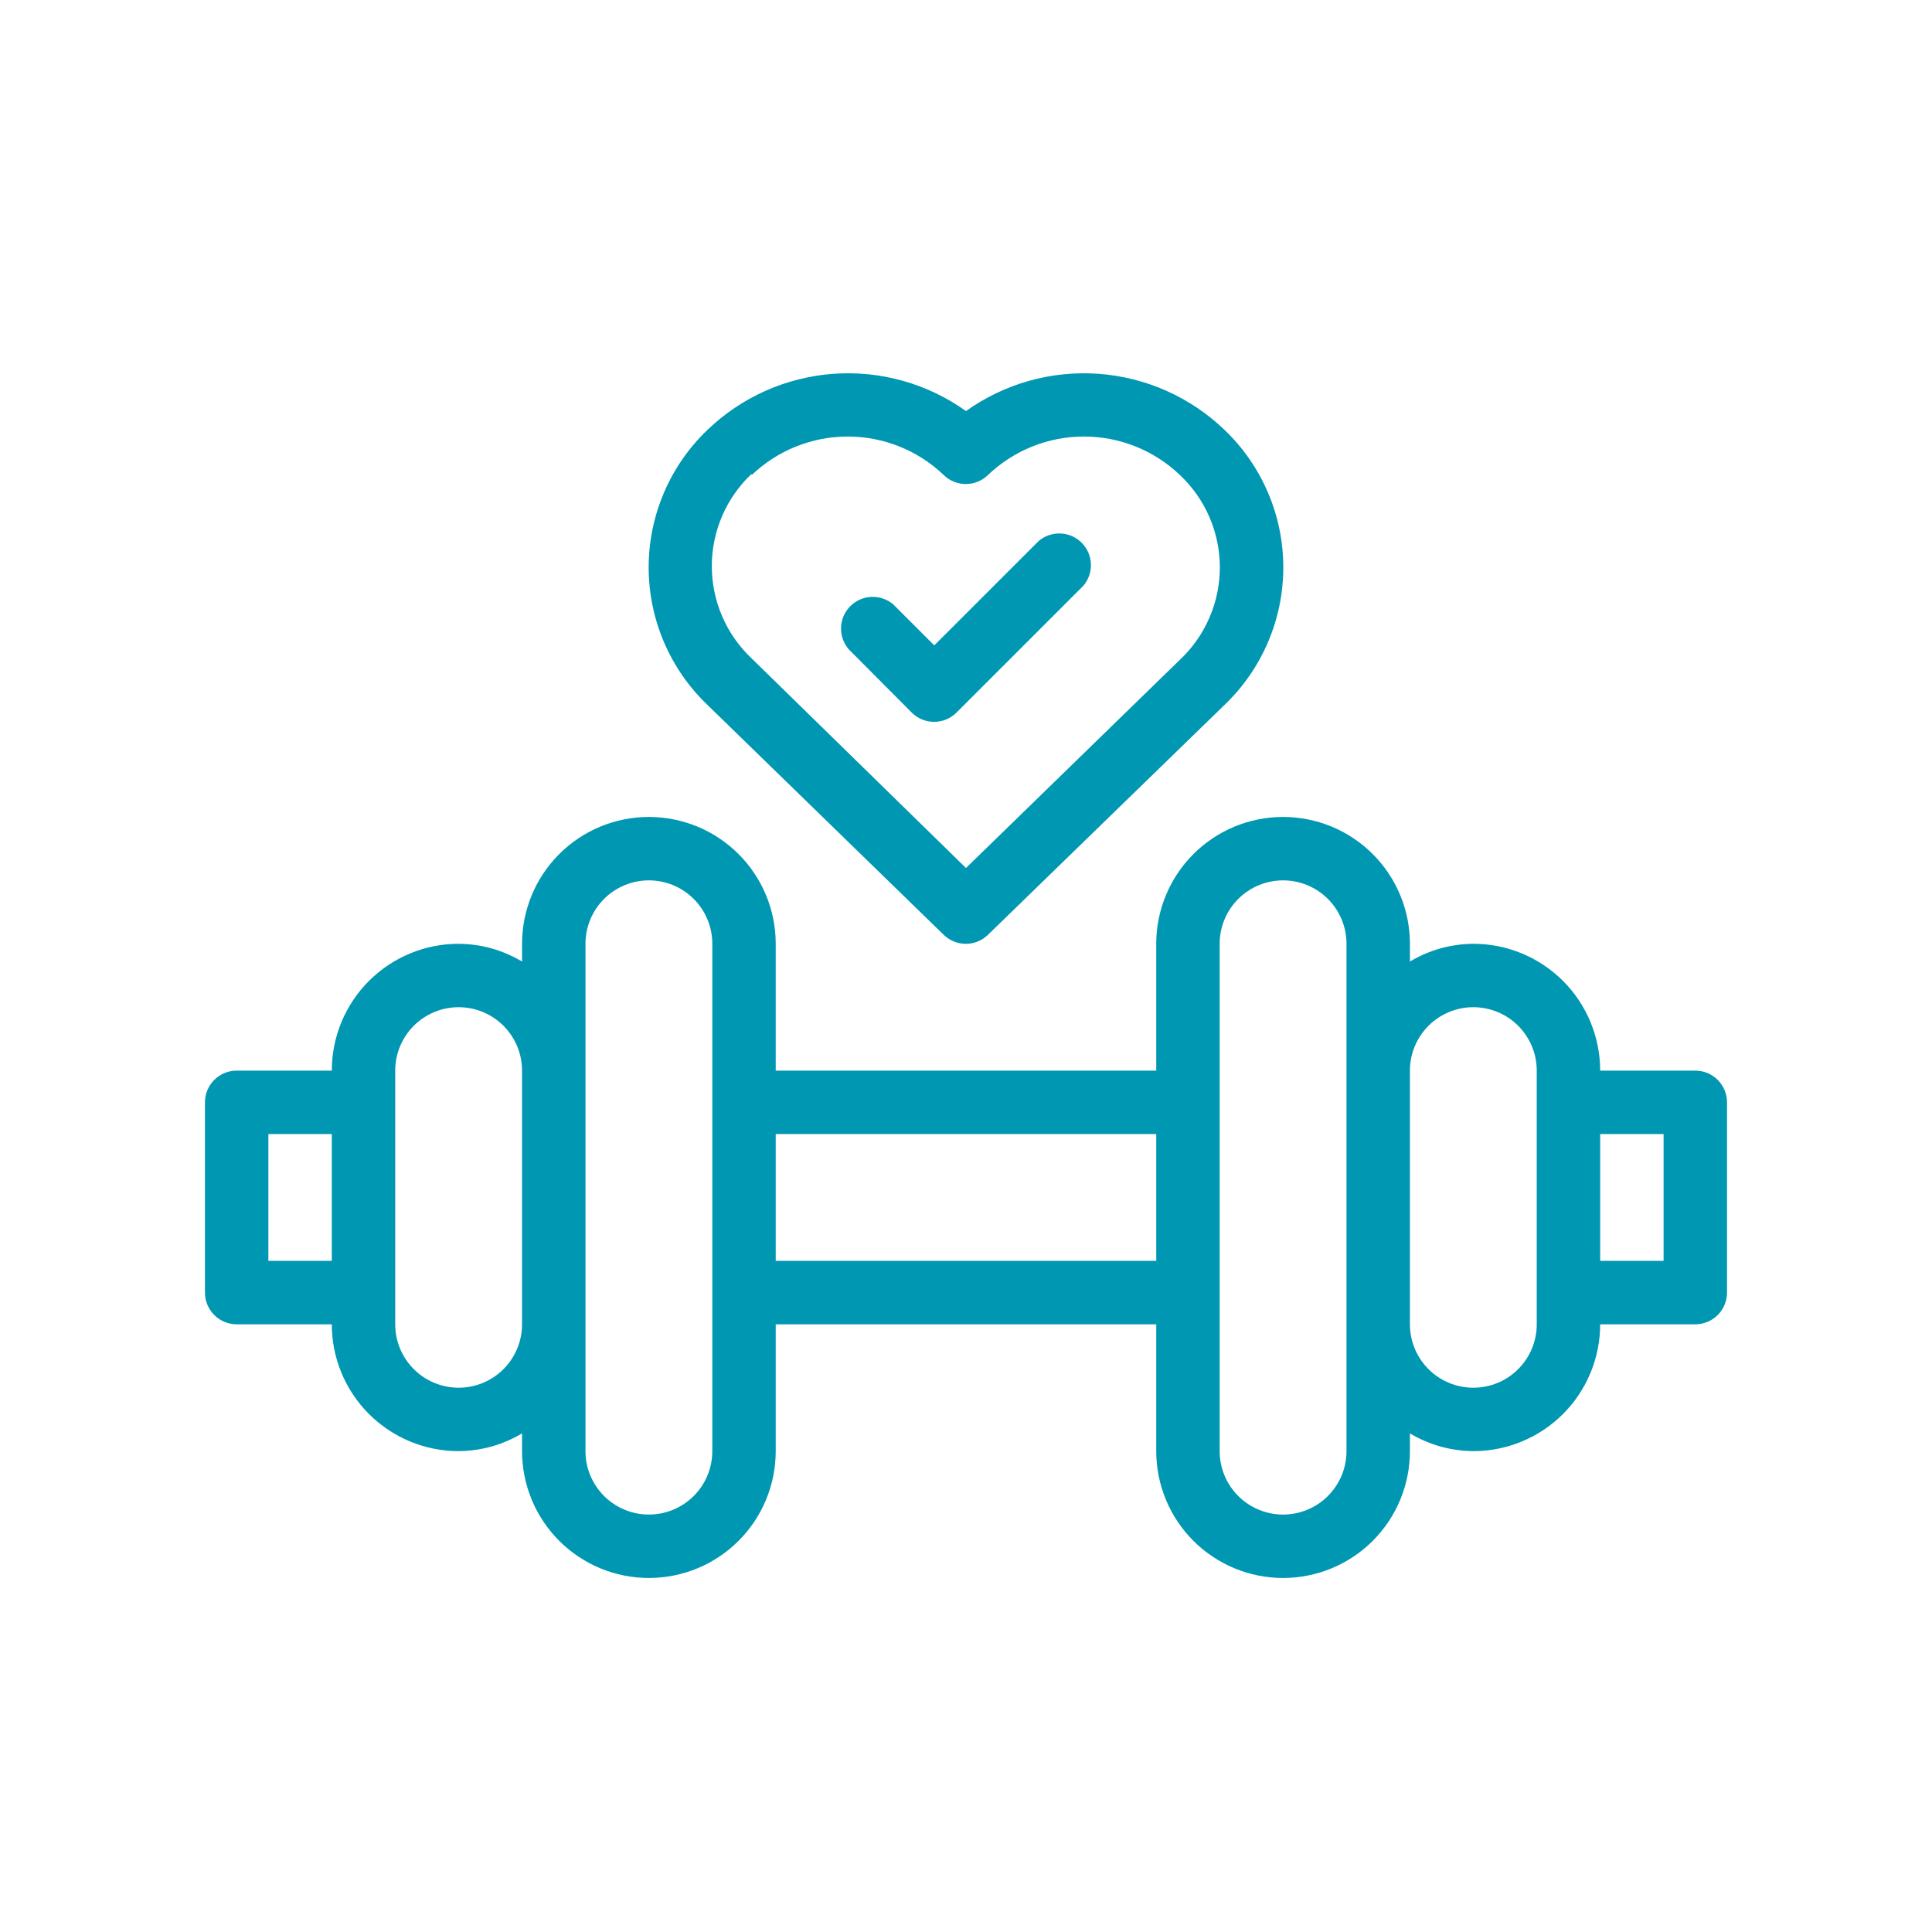 <svg xmlns="http://www.w3.org/2000/svg" xmlns:xlink="http://www.w3.org/1999/xlink" width="500" viewBox="0 0 375 375" height="500" preserveAspectRatio="xMidYMid meet"><defs><clipPath id="62bf32e688"><path d="M 39.781 158 L 335.281 158 L 335.281 307 L 39.781 307 Z M 39.781 158 " clip-rule="nonzero"></path></clipPath></defs><g clip-path="url(#62bf32e688)"><path fill="#0097b2" d="M 329.055 207.809 L 310.594 207.809 C 310.594 207 310.551 206.195 310.473 205.395 C 310.395 204.59 310.277 203.793 310.117 203.004 C 309.961 202.215 309.766 201.434 309.531 200.66 C 309.297 199.891 309.027 199.129 308.719 198.387 C 308.41 197.641 308.066 196.914 307.684 196.203 C 307.305 195.492 306.891 194.801 306.441 194.129 C 305.996 193.457 305.516 192.812 305.004 192.188 C 304.492 191.566 303.953 190.969 303.383 190.398 C 302.812 189.828 302.215 189.289 301.59 188.777 C 300.969 188.266 300.32 187.785 299.648 187.336 C 298.98 186.891 298.289 186.477 297.578 186.094 C 296.867 185.715 296.141 185.371 295.395 185.062 C 294.648 184.754 293.891 184.48 293.121 184.246 C 292.348 184.016 291.566 183.816 290.777 183.66 C 289.984 183.504 289.188 183.387 288.387 183.305 C 287.582 183.227 286.777 183.188 285.973 183.188 C 281.562 183.234 277.457 184.383 273.664 186.633 L 273.664 183.188 C 273.664 182.383 273.625 181.578 273.543 180.773 C 273.465 179.973 273.348 179.176 273.191 178.387 C 273.031 177.594 272.836 176.812 272.602 176.043 C 272.367 175.27 272.098 174.512 271.789 173.766 C 271.48 173.023 271.137 172.293 270.758 171.582 C 270.375 170.871 269.961 170.18 269.516 169.512 C 269.066 168.84 268.586 168.191 268.074 167.57 C 267.562 166.945 267.023 166.348 266.453 165.781 C 265.883 165.211 265.285 164.668 264.664 164.156 C 264.039 163.645 263.391 163.164 262.723 162.719 C 262.051 162.27 261.359 161.855 260.648 161.477 C 259.938 161.094 259.211 160.75 258.465 160.441 C 257.719 160.133 256.961 159.863 256.191 159.629 C 255.418 159.395 254.637 159.199 253.848 159.043 C 253.055 158.883 252.258 158.766 251.457 158.688 C 250.656 158.609 249.852 158.57 249.043 158.57 C 248.238 158.57 247.434 158.609 246.633 158.688 C 245.828 158.766 245.031 158.883 244.242 159.043 C 243.449 159.199 242.668 159.395 241.898 159.629 C 241.125 159.863 240.367 160.133 239.621 160.441 C 238.879 160.75 238.148 161.094 237.438 161.477 C 236.727 161.855 236.035 162.27 235.367 162.719 C 234.695 163.164 234.051 163.645 233.426 164.156 C 232.801 164.668 232.207 165.211 231.637 165.781 C 231.066 166.348 230.523 166.945 230.012 167.57 C 229.5 168.191 229.023 168.84 228.574 169.512 C 228.125 170.18 227.711 170.871 227.332 171.582 C 226.953 172.293 226.609 173.023 226.301 173.766 C 225.992 174.512 225.719 175.27 225.484 176.043 C 225.25 176.812 225.055 177.594 224.898 178.387 C 224.742 179.176 224.621 179.973 224.543 180.773 C 224.465 181.578 224.426 182.383 224.426 183.188 L 224.426 207.809 L 150.566 207.809 L 150.566 183.188 C 150.566 182.383 150.527 181.578 150.449 180.773 C 150.371 179.973 150.25 179.176 150.094 178.387 C 149.938 177.594 149.742 176.812 149.508 176.043 C 149.273 175.27 149.004 174.512 148.695 173.766 C 148.387 173.023 148.039 172.293 147.66 171.582 C 147.281 170.871 146.867 170.18 146.418 169.512 C 145.969 168.84 145.492 168.191 144.98 167.57 C 144.469 166.945 143.926 166.348 143.355 165.781 C 142.785 165.211 142.191 164.668 141.566 164.156 C 140.941 163.645 140.297 163.164 139.625 162.719 C 138.957 162.27 138.266 161.855 137.555 161.477 C 136.844 161.094 136.113 160.75 135.371 160.441 C 134.625 160.133 133.867 159.863 133.094 159.629 C 132.324 159.395 131.543 159.199 130.75 159.043 C 129.961 158.883 129.164 158.766 128.363 158.688 C 127.559 158.609 126.754 158.57 125.949 158.57 C 125.141 158.57 124.336 158.609 123.535 158.688 C 122.734 158.766 121.938 158.883 121.145 159.043 C 120.355 159.199 119.574 159.395 118.801 159.629 C 118.031 159.863 117.273 160.133 116.527 160.441 C 115.781 160.75 115.055 161.094 114.344 161.477 C 113.633 161.855 112.941 162.27 112.27 162.719 C 111.602 163.164 110.953 163.645 110.332 164.156 C 109.707 164.668 109.109 165.211 108.539 165.781 C 107.969 166.348 107.43 166.945 106.918 167.57 C 106.406 168.191 105.926 168.84 105.477 169.512 C 105.031 170.18 104.617 170.871 104.234 171.582 C 103.855 172.293 103.512 173.023 103.203 173.766 C 102.895 174.512 102.625 175.27 102.391 176.043 C 102.156 176.812 101.961 177.594 101.801 178.387 C 101.645 179.176 101.527 179.973 101.449 180.773 C 101.367 181.578 101.328 182.383 101.328 183.188 L 101.328 186.633 C 97.535 184.383 93.434 183.234 89.02 183.188 C 88.215 183.188 87.41 183.227 86.605 183.305 C 85.805 183.387 85.008 183.504 84.215 183.66 C 83.426 183.816 82.645 184.016 81.875 184.246 C 81.102 184.48 80.344 184.754 79.598 185.062 C 78.852 185.371 78.125 185.715 77.414 186.094 C 76.703 186.477 76.012 186.891 75.344 187.336 C 74.672 187.785 74.023 188.266 73.402 188.777 C 72.777 189.289 72.18 189.828 71.609 190.398 C 71.043 190.969 70.5 191.566 69.988 192.188 C 69.477 192.812 68.996 193.457 68.551 194.129 C 68.102 194.801 67.688 195.492 67.309 196.203 C 66.926 196.914 66.582 197.641 66.273 198.387 C 65.965 199.129 65.695 199.891 65.461 200.66 C 65.227 201.434 65.031 202.215 64.875 203.004 C 64.715 203.793 64.598 204.59 64.52 205.395 C 64.441 206.195 64.402 207 64.402 207.809 L 45.938 207.809 C 45.531 207.809 45.133 207.848 44.734 207.926 C 44.34 208.004 43.953 208.121 43.582 208.277 C 43.207 208.43 42.852 208.621 42.516 208.844 C 42.18 209.07 41.871 209.324 41.586 209.609 C 41.297 209.895 41.043 210.207 40.82 210.543 C 40.594 210.879 40.406 211.234 40.25 211.605 C 40.094 211.98 39.977 212.363 39.898 212.762 C 39.82 213.156 39.781 213.559 39.781 213.961 L 39.781 250.891 C 39.781 251.293 39.82 251.695 39.898 252.09 C 39.977 252.488 40.094 252.871 40.25 253.246 C 40.406 253.617 40.594 253.973 40.82 254.309 C 41.043 254.645 41.297 254.957 41.586 255.242 C 41.871 255.527 42.18 255.785 42.516 256.008 C 42.852 256.234 43.207 256.422 43.582 256.578 C 43.953 256.73 44.34 256.848 44.734 256.926 C 45.133 257.004 45.531 257.047 45.938 257.047 L 64.402 257.047 C 64.402 257.852 64.441 258.656 64.52 259.457 C 64.598 260.262 64.715 261.059 64.875 261.848 C 65.031 262.641 65.227 263.422 65.461 264.191 C 65.695 264.965 65.965 265.723 66.273 266.465 C 66.582 267.211 66.926 267.941 67.309 268.652 C 67.688 269.363 68.102 270.051 68.551 270.723 C 68.996 271.395 69.477 272.039 69.988 272.664 C 70.5 273.285 71.043 273.883 71.609 274.453 C 72.18 275.023 72.777 275.566 73.402 276.074 C 74.023 276.586 74.672 277.066 75.344 277.516 C 76.012 277.965 76.703 278.379 77.414 278.758 C 78.125 279.137 78.852 279.48 79.598 279.789 C 80.344 280.098 81.102 280.371 81.875 280.605 C 82.645 280.84 83.426 281.035 84.215 281.191 C 85.008 281.348 85.805 281.465 86.605 281.547 C 87.41 281.625 88.215 281.664 89.02 281.664 C 93.434 281.617 97.535 280.469 101.328 278.219 L 101.328 281.664 C 101.328 282.469 101.367 283.273 101.449 284.078 C 101.527 284.879 101.645 285.676 101.801 286.469 C 101.961 287.258 102.156 288.039 102.391 288.812 C 102.625 289.582 102.895 290.34 103.203 291.086 C 103.512 291.832 103.855 292.559 104.234 293.27 C 104.617 293.98 105.031 294.672 105.477 295.344 C 105.926 296.012 106.406 296.66 106.918 297.281 C 107.43 297.906 107.969 298.504 108.539 299.074 C 109.109 299.645 109.707 300.184 110.332 300.695 C 110.953 301.207 111.602 301.688 112.27 302.133 C 112.941 302.582 113.633 302.996 114.344 303.375 C 115.055 303.758 115.781 304.102 116.527 304.41 C 117.273 304.719 118.031 304.988 118.801 305.223 C 119.574 305.457 120.355 305.652 121.145 305.809 C 121.938 305.969 122.734 306.086 123.535 306.164 C 124.336 306.242 125.141 306.285 125.949 306.285 C 126.754 306.285 127.559 306.242 128.363 306.164 C 129.164 306.086 129.961 305.969 130.75 305.809 C 131.543 305.652 132.324 305.457 133.094 305.223 C 133.867 304.988 134.625 304.719 135.371 304.41 C 136.113 304.102 136.844 303.758 137.555 303.375 C 138.266 302.996 138.957 302.582 139.625 302.133 C 140.297 301.688 140.941 301.207 141.566 300.695 C 142.191 300.184 142.785 299.645 143.355 299.074 C 143.926 298.504 144.469 297.906 144.98 297.281 C 145.492 296.66 145.969 296.012 146.418 295.344 C 146.867 294.672 147.281 293.98 147.66 293.27 C 148.039 292.559 148.387 291.832 148.695 291.086 C 149.004 290.34 149.273 289.582 149.508 288.812 C 149.742 288.039 149.938 287.258 150.094 286.469 C 150.25 285.676 150.371 284.879 150.449 284.078 C 150.527 283.273 150.566 282.469 150.566 281.664 L 150.566 257.047 L 224.426 257.047 L 224.426 281.664 C 224.426 282.469 224.465 283.273 224.543 284.078 C 224.621 284.879 224.742 285.676 224.898 286.469 C 225.055 287.258 225.25 288.039 225.484 288.812 C 225.719 289.582 225.992 290.34 226.301 291.086 C 226.609 291.832 226.953 292.559 227.332 293.27 C 227.711 293.98 228.125 294.672 228.574 295.344 C 229.023 296.012 229.5 296.66 230.012 297.281 C 230.523 297.906 231.066 298.504 231.637 299.074 C 232.207 299.645 232.801 300.184 233.426 300.695 C 234.051 301.207 234.695 301.688 235.367 302.133 C 236.035 302.582 236.727 302.996 237.438 303.375 C 238.148 303.758 238.879 304.102 239.621 304.41 C 240.367 304.719 241.125 304.988 241.898 305.223 C 242.668 305.457 243.449 305.652 244.242 305.809 C 245.031 305.969 245.828 306.086 246.633 306.164 C 247.434 306.242 248.238 306.285 249.043 306.285 C 249.852 306.285 250.656 306.242 251.457 306.164 C 252.258 306.086 253.055 305.969 253.848 305.809 C 254.637 305.652 255.418 305.457 256.191 305.223 C 256.961 304.988 257.719 304.719 258.465 304.41 C 259.211 304.102 259.938 303.758 260.648 303.375 C 261.359 302.996 262.051 302.582 262.723 302.133 C 263.391 301.688 264.039 301.207 264.664 300.695 C 265.285 300.184 265.883 299.645 266.453 299.074 C 267.023 298.504 267.562 297.906 268.074 297.281 C 268.586 296.66 269.066 296.012 269.516 295.344 C 269.961 294.672 270.375 293.98 270.758 293.27 C 271.137 292.559 271.48 291.832 271.789 291.086 C 272.098 290.34 272.367 289.582 272.602 288.812 C 272.836 288.039 273.031 287.258 273.191 286.469 C 273.348 285.676 273.465 284.879 273.543 284.078 C 273.625 283.273 273.664 282.469 273.664 281.664 L 273.664 278.219 C 277.457 280.469 281.562 281.617 285.973 281.664 C 286.777 281.664 287.582 281.625 288.387 281.547 C 289.188 281.465 289.984 281.348 290.777 281.191 C 291.566 281.035 292.348 280.84 293.121 280.605 C 293.891 280.371 294.648 280.098 295.395 279.789 C 296.141 279.48 296.867 279.137 297.578 278.758 C 298.289 278.379 298.98 277.965 299.648 277.516 C 300.32 277.066 300.969 276.586 301.59 276.074 C 302.215 275.566 302.812 275.023 303.383 274.453 C 303.953 273.883 304.492 273.285 305.004 272.664 C 305.516 272.039 305.996 271.395 306.441 270.723 C 306.891 270.051 307.305 269.363 307.684 268.652 C 308.066 267.941 308.41 267.211 308.719 266.465 C 309.027 265.723 309.297 264.965 309.531 264.191 C 309.766 263.422 309.961 262.641 310.117 261.848 C 310.277 261.059 310.395 260.262 310.473 259.457 C 310.551 258.656 310.594 257.852 310.594 257.047 L 329.055 257.047 C 329.461 257.047 329.859 257.004 330.258 256.926 C 330.652 256.848 331.039 256.73 331.41 256.578 C 331.785 256.422 332.141 256.234 332.477 256.008 C 332.812 255.785 333.121 255.527 333.41 255.242 C 333.695 254.957 333.949 254.645 334.172 254.309 C 334.398 253.973 334.586 253.617 334.742 253.246 C 334.898 252.871 335.016 252.488 335.094 252.09 C 335.172 251.695 335.211 251.293 335.211 250.891 L 335.211 213.961 C 335.211 213.559 335.172 213.156 335.094 212.762 C 335.016 212.363 334.898 211.98 334.742 211.605 C 334.586 211.234 334.398 210.879 334.172 210.543 C 333.949 210.207 333.695 209.895 333.41 209.609 C 333.121 209.324 332.812 209.07 332.477 208.844 C 332.141 208.621 331.785 208.43 331.41 208.277 C 331.039 208.121 330.652 208.004 330.258 207.926 C 329.859 207.848 329.461 207.809 329.055 207.809 Z M 52.09 244.734 L 52.09 220.117 L 64.402 220.117 L 64.402 244.734 Z M 89.02 269.355 C 88.211 269.355 87.41 269.277 86.617 269.117 C 85.824 268.961 85.055 268.727 84.309 268.418 C 83.562 268.109 82.852 267.73 82.18 267.281 C 81.508 266.832 80.887 266.32 80.316 265.75 C 79.742 265.18 79.234 264.555 78.785 263.883 C 78.336 263.211 77.957 262.504 77.648 261.758 C 77.336 261.008 77.105 260.238 76.945 259.445 C 76.789 258.652 76.711 257.852 76.711 257.047 L 76.711 207.809 C 76.711 207 76.789 206.199 76.945 205.406 C 77.105 204.613 77.336 203.844 77.648 203.098 C 77.957 202.348 78.336 201.641 78.785 200.969 C 79.234 200.297 79.742 199.676 80.316 199.102 C 80.887 198.531 81.508 198.02 82.18 197.57 C 82.852 197.121 83.562 196.742 84.309 196.434 C 85.055 196.125 85.824 195.891 86.617 195.734 C 87.41 195.578 88.211 195.496 89.02 195.496 C 89.828 195.496 90.629 195.578 91.422 195.734 C 92.215 195.891 92.984 196.125 93.73 196.434 C 94.477 196.742 95.188 197.121 95.859 197.57 C 96.531 198.02 97.152 198.531 97.723 199.102 C 98.297 199.676 98.805 200.297 99.254 200.969 C 99.703 201.641 100.082 202.348 100.391 203.098 C 100.703 203.844 100.934 204.613 101.094 205.406 C 101.25 206.199 101.328 207 101.328 207.809 L 101.328 257.047 C 101.328 257.852 101.25 258.652 101.094 259.445 C 100.934 260.238 100.703 261.008 100.391 261.758 C 100.082 262.504 99.703 263.211 99.254 263.883 C 98.805 264.555 98.297 265.18 97.723 265.75 C 97.152 266.32 96.531 266.832 95.859 267.281 C 95.188 267.73 94.477 268.109 93.73 268.418 C 92.984 268.727 92.215 268.961 91.422 269.117 C 90.629 269.277 89.828 269.355 89.02 269.355 Z M 138.258 281.664 C 138.258 282.473 138.18 283.273 138.02 284.066 C 137.863 284.859 137.629 285.629 137.32 286.375 C 137.012 287.121 136.633 287.832 136.184 288.504 C 135.734 289.176 135.223 289.797 134.652 290.367 C 134.082 290.941 133.461 291.449 132.789 291.898 C 132.113 292.348 131.406 292.727 130.66 293.035 C 129.914 293.348 129.141 293.578 128.352 293.738 C 127.559 293.895 126.758 293.973 125.949 293.973 C 125.141 293.973 124.34 293.895 123.547 293.738 C 122.754 293.578 121.984 293.348 121.238 293.035 C 120.492 292.727 119.781 292.348 119.109 291.898 C 118.438 291.449 117.816 290.941 117.246 290.367 C 116.672 289.797 116.164 289.176 115.715 288.504 C 115.266 287.832 114.887 287.121 114.574 286.375 C 114.266 285.629 114.031 284.859 113.875 284.066 C 113.719 283.273 113.641 282.473 113.641 281.664 L 113.641 183.188 C 113.641 182.379 113.719 181.578 113.875 180.785 C 114.031 179.992 114.266 179.223 114.574 178.477 C 114.887 177.73 115.266 177.02 115.715 176.348 C 116.164 175.676 116.672 175.055 117.246 174.484 C 117.816 173.91 118.438 173.402 119.109 172.953 C 119.781 172.504 120.492 172.125 121.238 171.816 C 121.984 171.508 122.754 171.273 123.547 171.113 C 124.34 170.957 125.141 170.879 125.949 170.879 C 126.758 170.879 127.559 170.957 128.352 171.113 C 129.141 171.273 129.914 171.508 130.66 171.816 C 131.406 172.125 132.113 172.504 132.789 172.953 C 133.461 173.402 134.082 173.91 134.652 174.484 C 135.223 175.055 135.734 175.676 136.184 176.348 C 136.633 177.02 137.012 177.73 137.32 178.477 C 137.629 179.223 137.863 179.992 138.02 180.785 C 138.18 181.578 138.258 182.379 138.258 183.188 Z M 150.566 244.734 L 150.566 220.117 L 224.426 220.117 L 224.426 244.734 Z M 261.355 281.664 C 261.355 282.473 261.273 283.273 261.117 284.066 C 260.961 284.859 260.727 285.629 260.418 286.375 C 260.105 287.121 259.727 287.832 259.277 288.504 C 258.828 289.176 258.32 289.797 257.75 290.367 C 257.176 290.941 256.555 291.449 255.883 291.898 C 255.211 292.348 254.5 292.727 253.754 293.035 C 253.008 293.348 252.238 293.578 251.445 293.738 C 250.652 293.895 249.852 293.973 249.043 293.973 C 248.234 293.973 247.434 293.895 246.641 293.738 C 245.852 293.578 245.082 293.348 244.332 293.035 C 243.586 292.727 242.879 292.348 242.207 291.898 C 241.531 291.449 240.91 290.941 240.34 290.367 C 239.77 289.797 239.258 289.176 238.809 288.504 C 238.359 287.832 237.98 287.121 237.672 286.375 C 237.363 285.629 237.129 284.859 236.973 284.066 C 236.812 283.273 236.734 282.473 236.734 281.664 L 236.734 183.188 C 236.734 182.379 236.812 181.578 236.973 180.785 C 237.129 179.992 237.363 179.223 237.672 178.477 C 237.98 177.73 238.359 177.02 238.809 176.348 C 239.258 175.676 239.77 175.055 240.34 174.484 C 240.91 173.91 241.531 173.402 242.207 172.953 C 242.879 172.504 243.586 172.125 244.332 171.816 C 245.082 171.508 245.852 171.273 246.641 171.113 C 247.434 170.957 248.234 170.879 249.043 170.879 C 249.852 170.879 250.652 170.957 251.445 171.113 C 252.238 171.273 253.008 171.508 253.754 171.816 C 254.5 172.125 255.211 172.504 255.883 172.953 C 256.555 173.402 257.176 173.91 257.75 174.484 C 258.32 175.055 258.828 175.676 259.277 176.348 C 259.727 177.02 260.105 177.73 260.418 178.477 C 260.727 179.223 260.961 179.992 261.117 180.785 C 261.273 181.578 261.355 182.379 261.355 183.188 Z M 298.281 257.047 C 298.281 257.852 298.203 258.652 298.047 259.445 C 297.887 260.238 297.656 261.008 297.344 261.758 C 297.035 262.504 296.656 263.211 296.207 263.883 C 295.758 264.555 295.25 265.18 294.676 265.75 C 294.105 266.32 293.484 266.832 292.812 267.281 C 292.141 267.73 291.43 268.109 290.684 268.418 C 289.938 268.727 289.168 268.961 288.375 269.117 C 287.582 269.277 286.781 269.355 285.973 269.355 C 285.164 269.355 284.363 269.277 283.57 269.117 C 282.777 268.961 282.008 268.727 281.262 268.418 C 280.516 268.109 279.805 267.73 279.133 267.281 C 278.461 266.832 277.84 266.32 277.27 265.75 C 276.695 265.18 276.188 264.555 275.738 263.883 C 275.289 263.211 274.91 262.504 274.602 261.758 C 274.289 261.008 274.059 260.238 273.898 259.445 C 273.742 258.652 273.664 257.852 273.664 257.047 L 273.664 207.809 C 273.664 207 273.742 206.199 273.898 205.406 C 274.059 204.613 274.289 203.844 274.602 203.098 C 274.91 202.348 275.289 201.641 275.738 200.969 C 276.188 200.297 276.695 199.676 277.27 199.102 C 277.84 198.531 278.461 198.02 279.133 197.57 C 279.805 197.121 280.516 196.742 281.262 196.434 C 282.008 196.125 282.777 195.891 283.57 195.734 C 284.363 195.578 285.164 195.496 285.973 195.496 C 286.781 195.496 287.582 195.578 288.375 195.734 C 289.168 195.891 289.938 196.125 290.684 196.434 C 291.43 196.742 292.141 197.121 292.812 197.57 C 293.484 198.02 294.105 198.531 294.676 199.102 C 295.25 199.676 295.758 200.297 296.207 200.969 C 296.656 201.641 297.035 202.348 297.344 203.098 C 297.656 203.844 297.887 204.613 298.047 205.406 C 298.203 206.199 298.281 207 298.281 207.809 Z M 322.902 244.734 L 310.594 244.734 L 310.594 220.117 L 322.902 220.117 Z M 322.902 244.734 " fill-opacity="1" fill-rule="nonzero"></path></g><path fill="#0097b2" d="M 183.188 181.465 C 183.473 181.738 183.781 181.984 184.113 182.199 C 184.441 182.414 184.793 182.598 185.16 182.746 C 185.523 182.895 185.902 183.004 186.289 183.082 C 186.68 183.156 187.07 183.195 187.465 183.195 C 187.859 183.195 188.254 183.156 188.641 183.082 C 189.027 183.004 189.406 182.895 189.773 182.746 C 190.141 182.598 190.488 182.414 190.82 182.199 C 191.152 181.984 191.457 181.738 191.742 181.465 L 237.656 136.844 C 238.559 135.98 239.414 135.078 240.223 134.133 C 241.031 133.188 241.793 132.203 242.5 131.18 C 243.211 130.156 243.867 129.098 244.469 128.008 C 245.074 126.918 245.621 125.801 246.109 124.656 C 246.602 123.512 247.031 122.348 247.402 121.156 C 247.773 119.969 248.086 118.766 248.336 117.547 C 248.586 116.324 248.773 115.098 248.898 113.855 C 249.023 112.617 249.086 111.375 249.086 110.129 C 249.086 108.887 249.023 107.645 248.898 106.402 C 248.773 105.164 248.586 103.938 248.336 102.715 C 248.086 101.496 247.773 100.293 247.402 99.102 C 247.031 97.914 246.602 96.75 246.109 95.602 C 245.621 94.457 245.074 93.34 244.469 92.25 C 243.867 91.16 243.211 90.105 242.5 89.082 C 241.793 88.059 241.031 87.074 240.223 86.129 C 239.414 85.184 238.559 84.277 237.656 83.418 C 236.836 82.633 235.984 81.883 235.098 81.168 C 234.215 80.453 233.297 79.781 232.355 79.148 C 231.41 78.512 230.441 77.922 229.445 77.371 C 228.449 76.82 227.434 76.312 226.395 75.852 C 225.355 75.391 224.297 74.973 223.223 74.602 C 222.148 74.23 221.059 73.91 219.957 73.633 C 218.852 73.355 217.738 73.129 216.617 72.949 C 215.496 72.77 214.367 72.637 213.23 72.555 C 212.098 72.473 210.961 72.441 209.824 72.457 C 208.688 72.473 207.555 72.539 206.422 72.652 C 205.293 72.766 204.168 72.93 203.051 73.141 C 201.934 73.355 200.828 73.613 199.73 73.922 C 198.637 74.23 197.559 74.582 196.492 74.984 C 195.43 75.387 194.387 75.832 193.359 76.324 C 192.336 76.816 191.332 77.352 190.352 77.93 C 189.375 78.508 188.422 79.125 187.496 79.789 C 186.57 79.125 185.617 78.508 184.641 77.93 C 183.66 77.352 182.66 76.816 181.633 76.324 C 180.609 75.832 179.562 75.387 178.5 74.984 C 177.434 74.582 176.355 74.23 175.262 73.922 C 174.164 73.613 173.059 73.355 171.941 73.141 C 170.824 72.93 169.699 72.766 168.57 72.652 C 167.438 72.539 166.305 72.473 165.168 72.457 C 164.031 72.441 162.895 72.473 161.762 72.555 C 160.625 72.637 159.496 72.77 158.375 72.949 C 157.254 73.129 156.141 73.355 155.035 73.633 C 153.934 73.91 152.844 74.23 151.77 74.602 C 150.695 74.973 149.637 75.391 148.598 75.852 C 147.559 76.312 146.543 76.82 145.547 77.371 C 144.551 77.922 143.582 78.512 142.637 79.148 C 141.695 79.781 140.781 80.453 139.895 81.168 C 139.008 81.883 138.156 82.633 137.336 83.418 C 136.434 84.277 135.578 85.184 134.77 86.129 C 133.961 87.074 133.199 88.059 132.492 89.082 C 131.781 90.105 131.125 91.16 130.523 92.25 C 129.918 93.34 129.371 94.457 128.883 95.602 C 128.395 96.75 127.961 97.914 127.59 99.102 C 127.219 100.293 126.906 101.496 126.656 102.715 C 126.406 103.938 126.219 105.164 126.094 106.402 C 125.969 107.645 125.906 108.887 125.906 110.129 C 125.906 111.375 125.969 112.617 126.094 113.855 C 126.219 115.098 126.406 116.324 126.656 117.547 C 126.906 118.766 127.219 119.969 127.59 121.156 C 127.961 122.348 128.395 123.512 128.883 124.656 C 129.371 125.801 129.918 126.918 130.523 128.008 C 131.125 129.098 131.781 130.156 132.492 131.18 C 133.199 132.203 133.961 133.188 134.77 134.133 C 135.578 135.078 136.434 135.984 137.336 136.844 Z M 145.891 92.219 C 146.512 91.625 147.156 91.062 147.832 90.531 C 148.504 90 149.203 89.5 149.926 89.035 C 150.645 88.57 151.387 88.137 152.152 87.742 C 152.914 87.348 153.691 86.992 154.488 86.672 C 155.285 86.352 156.098 86.07 156.922 85.828 C 157.746 85.586 158.578 85.383 159.422 85.219 C 160.266 85.055 161.113 84.934 161.969 84.852 C 162.824 84.77 163.68 84.73 164.539 84.73 C 165.398 84.73 166.254 84.77 167.109 84.852 C 167.965 84.934 168.812 85.055 169.656 85.219 C 170.5 85.383 171.332 85.586 172.156 85.828 C 172.98 86.07 173.789 86.352 174.586 86.672 C 175.383 86.992 176.164 87.348 176.926 87.742 C 177.691 88.137 178.434 88.57 179.152 89.035 C 179.875 89.5 180.574 90 181.246 90.531 C 181.922 91.062 182.566 91.625 183.188 92.219 C 183.473 92.496 183.781 92.738 184.113 92.957 C 184.441 93.172 184.793 93.352 185.16 93.5 C 185.523 93.648 185.902 93.762 186.289 93.836 C 186.68 93.91 187.07 93.949 187.465 93.949 C 187.859 93.949 188.254 93.91 188.641 93.836 C 189.027 93.762 189.406 93.648 189.773 93.5 C 190.141 93.352 190.488 93.172 190.82 92.957 C 191.152 92.738 191.457 92.496 191.742 92.219 C 192.363 91.625 193.012 91.062 193.684 90.531 C 194.359 90 195.055 89.5 195.777 89.035 C 196.5 88.57 197.242 88.137 198.004 87.742 C 198.766 87.348 199.547 86.992 200.344 86.672 C 201.141 86.352 201.949 86.07 202.773 85.828 C 203.598 85.586 204.43 85.383 205.273 85.219 C 206.117 85.055 206.965 84.934 207.82 84.852 C 208.676 84.77 209.531 84.73 210.391 84.73 C 211.25 84.73 212.109 84.77 212.961 84.852 C 213.816 84.934 214.668 85.055 215.508 85.219 C 216.352 85.383 217.188 85.586 218.008 85.828 C 218.832 86.07 219.645 86.352 220.441 86.672 C 221.238 86.992 222.016 87.348 222.781 87.742 C 223.543 88.137 224.285 88.57 225.008 89.035 C 225.727 89.5 226.426 90 227.102 90.531 C 227.773 91.062 228.422 91.625 229.039 92.219 C 229.648 92.793 230.227 93.398 230.773 94.031 C 231.32 94.664 231.836 95.32 232.312 96.008 C 232.793 96.691 233.238 97.398 233.645 98.129 C 234.055 98.859 234.422 99.609 234.754 100.379 C 235.086 101.145 235.379 101.93 235.629 102.727 C 235.879 103.523 236.09 104.332 236.262 105.152 C 236.43 105.969 236.555 106.797 236.641 107.629 C 236.727 108.461 236.77 109.293 236.77 110.129 C 236.77 110.969 236.727 111.801 236.641 112.633 C 236.555 113.465 236.43 114.289 236.262 115.109 C 236.09 115.93 235.879 116.738 235.629 117.535 C 235.379 118.332 235.086 119.117 234.754 119.883 C 234.422 120.652 234.055 121.402 233.645 122.133 C 233.238 122.863 232.793 123.57 232.312 124.254 C 231.836 124.938 231.32 125.598 230.773 126.23 C 230.227 126.863 229.648 127.469 229.039 128.039 L 187.496 168.477 L 145.891 127.793 C 145.281 127.223 144.703 126.617 144.156 125.984 C 143.609 125.352 143.098 124.691 142.617 124.008 C 142.137 123.324 141.691 122.617 141.285 121.887 C 140.879 121.156 140.508 120.406 140.176 119.637 C 139.844 118.871 139.555 118.086 139.301 117.289 C 139.051 116.492 138.84 115.684 138.672 114.863 C 138.5 114.043 138.375 113.219 138.289 112.387 C 138.203 111.555 138.16 110.723 138.16 109.883 C 138.16 109.047 138.203 108.215 138.289 107.383 C 138.375 106.551 138.5 105.723 138.672 104.906 C 138.84 104.086 139.051 103.277 139.301 102.48 C 139.555 101.684 139.844 100.898 140.176 100.133 C 140.508 99.363 140.879 98.613 141.285 97.883 C 141.691 97.152 142.137 96.445 142.617 95.762 C 143.098 95.074 143.609 94.418 144.156 93.785 C 144.703 93.152 145.281 92.547 145.891 91.973 Z M 145.891 92.219 " fill-opacity="1" fill-rule="nonzero"></path><path fill="#0097b2" d="M 176.973 138.32 C 177.258 138.602 177.566 138.855 177.902 139.078 C 178.238 139.301 178.59 139.492 178.965 139.645 C 179.336 139.797 179.719 139.914 180.113 139.992 C 180.508 140.07 180.906 140.109 181.312 140.109 C 181.715 140.109 182.113 140.07 182.508 139.992 C 182.902 139.914 183.285 139.797 183.656 139.645 C 184.031 139.492 184.383 139.301 184.719 139.078 C 185.055 138.855 185.363 138.602 185.648 138.32 L 210.27 113.699 C 210.52 113.41 210.738 113.098 210.93 112.762 C 211.121 112.43 211.281 112.082 211.406 111.719 C 211.535 111.355 211.625 110.984 211.68 110.605 C 211.738 110.227 211.758 109.844 211.746 109.461 C 211.73 109.074 211.68 108.695 211.594 108.32 C 211.508 107.949 211.387 107.586 211.234 107.23 C 211.078 106.879 210.895 106.547 210.68 106.227 C 210.461 105.91 210.219 105.617 209.945 105.344 C 209.676 105.074 209.379 104.828 209.062 104.613 C 208.746 104.395 208.41 104.211 208.059 104.059 C 207.707 103.902 207.344 103.785 206.969 103.699 C 206.594 103.613 206.215 103.562 205.832 103.547 C 205.449 103.531 205.066 103.555 204.688 103.609 C 204.305 103.668 203.934 103.758 203.57 103.883 C 203.207 104.012 202.859 104.168 202.527 104.359 C 202.195 104.551 201.883 104.773 201.59 105.023 L 181.34 125.27 L 173.402 117.332 C 173.109 117.082 172.797 116.859 172.465 116.668 C 172.133 116.477 171.785 116.32 171.422 116.195 C 171.059 116.066 170.688 115.977 170.305 115.918 C 169.926 115.863 169.543 115.84 169.16 115.855 C 168.777 115.871 168.398 115.922 168.023 116.008 C 167.648 116.094 167.285 116.211 166.934 116.367 C 166.582 116.52 166.246 116.707 165.93 116.922 C 165.613 117.137 165.316 117.383 165.047 117.656 C 164.773 117.926 164.531 118.219 164.312 118.539 C 164.098 118.855 163.914 119.191 163.758 119.543 C 163.605 119.895 163.484 120.258 163.398 120.633 C 163.312 121.008 163.262 121.387 163.25 121.77 C 163.234 122.152 163.254 122.535 163.312 122.914 C 163.367 123.293 163.461 123.664 163.586 124.027 C 163.711 124.391 163.871 124.738 164.062 125.074 C 164.254 125.406 164.473 125.719 164.723 126.012 Z M 176.973 138.32 " fill-opacity="1" fill-rule="nonzero"></path></svg>